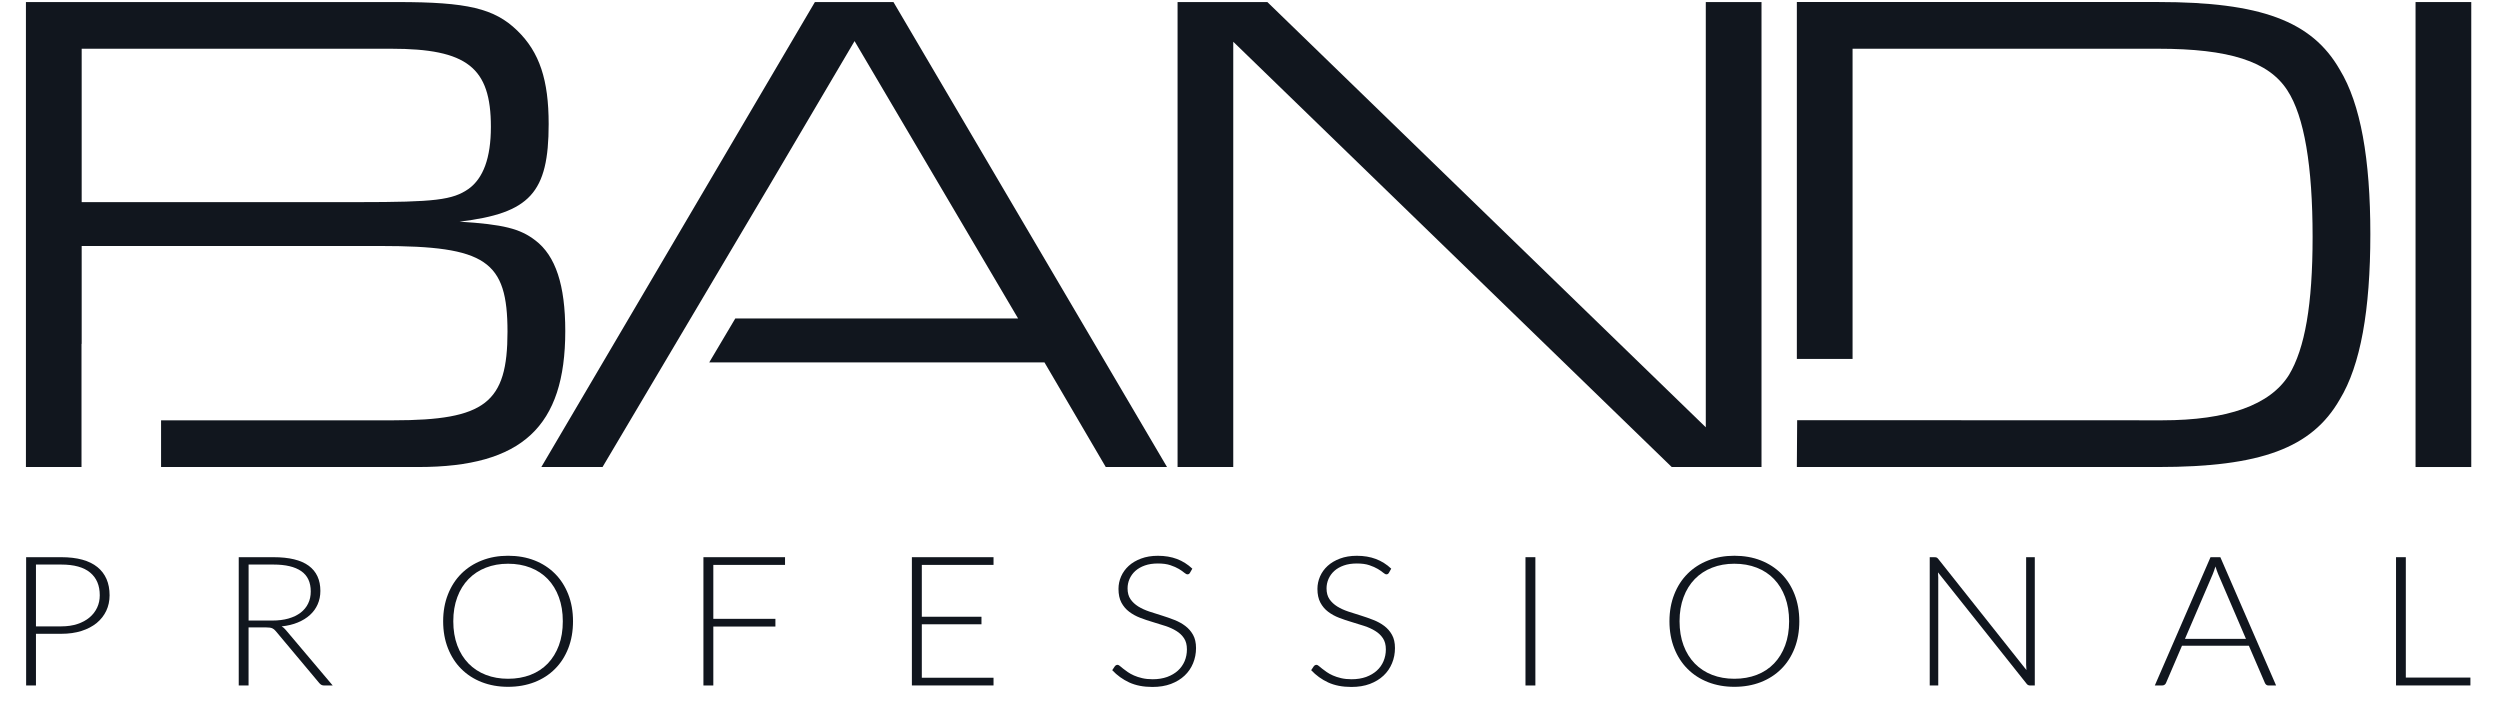 <svg width="73" height="21" viewBox="0 0 73 21" fill="none" xmlns="http://www.w3.org/2000/svg">
<path d="M34.385 0.06H37.007L49.809 12.477V0.06H51.436V13.637H48.814L36.011 1.219V13.637H34.385V0.06Z" fill="#11161E"/>
<path d="M70.534 0.06H72.161V13.637H70.534V0.06Z" fill="#11161E"/>
<path d="M15.634 7.021C15.186 6.675 14.699 6.553 13.419 6.472C15.47 6.226 16.021 5.637 16.021 3.621C16.021 2.34 15.757 1.526 15.105 0.894C14.435 0.243 13.641 0.06 11.611 0.06H0.757V13.637H2.38V10.04H2.385V7.183H11.121C14.19 7.183 14.819 7.611 14.819 9.687C14.819 11.765 14.17 12.273 11.488 12.273H4.703V13.637H12.219C15.248 13.637 16.506 12.455 16.506 9.666C16.506 8.325 16.224 7.47 15.634 7.021ZM10.472 5.902H2.385V1.423H11.425C13.641 1.423 14.334 1.971 14.334 3.703C14.334 4.618 14.108 5.208 13.683 5.515C13.215 5.84 12.707 5.902 10.472 5.902Z" fill="#11161E"/>
<path d="M26.089 0.06H23.795L15.807 13.637H17.594L22.394 5.539H22.395L24.953 1.2L29.729 9.3H21.47L20.709 10.583H30.499L32.288 13.637H34.077L26.089 0.06Z" fill="#11161E"/>
<path d="M68.322 2.035C67.507 0.609 66.004 0.059 63.017 0.059H52.468V10.481H54.095V1.423H63.017C65.09 1.423 66.248 1.789 66.795 2.645C67.284 3.398 67.528 4.843 67.528 6.919C67.528 8.895 67.304 10.177 66.837 10.95C66.288 11.826 65.048 12.273 63.137 12.273L52.477 12.269L52.468 13.637H63.017C66.004 13.637 67.507 13.087 68.322 11.662C68.929 10.664 69.214 9.055 69.214 6.837C69.214 4.639 68.93 3.032 68.322 2.035Z" fill="#11161E"/>
<path d="M1.05 18.507V20.016H0.763V16.27H1.789C2.255 16.27 2.607 16.367 2.845 16.559C3.081 16.752 3.2 17.026 3.2 17.382C3.2 17.546 3.168 17.697 3.103 17.835C3.038 17.972 2.945 18.091 2.824 18.191C2.702 18.29 2.554 18.368 2.379 18.424C2.205 18.479 2.008 18.507 1.789 18.507H1.05ZM1.05 18.29H1.789C1.965 18.29 2.122 18.267 2.261 18.221C2.4 18.175 2.517 18.112 2.614 18.03C2.711 17.949 2.784 17.853 2.836 17.743C2.888 17.633 2.913 17.512 2.913 17.382C2.913 17.094 2.819 16.873 2.631 16.718C2.443 16.562 2.162 16.485 1.789 16.485H1.05V18.29Z" fill="#11161E"/>
<path d="M7.258 18.321V20.015H6.971V16.27H7.986C8.445 16.27 8.788 16.353 9.015 16.52C9.241 16.687 9.355 16.932 9.355 17.255C9.355 17.398 9.328 17.528 9.276 17.646C9.224 17.765 9.148 17.869 9.05 17.958C8.952 18.047 8.833 18.12 8.694 18.177C8.556 18.234 8.399 18.272 8.225 18.29C8.27 18.316 8.31 18.352 8.346 18.396L9.715 20.016H9.465C9.435 20.016 9.409 20.01 9.388 20C9.366 19.989 9.345 19.971 9.324 19.947L8.051 18.427C8.019 18.388 7.985 18.361 7.949 18.345C7.912 18.329 7.856 18.321 7.779 18.321H7.258ZM7.258 18.12H7.95C8.126 18.12 8.284 18.101 8.423 18.061C8.563 18.021 8.681 17.964 8.778 17.89C8.874 17.816 8.948 17.727 8.998 17.622C9.049 17.519 9.074 17.401 9.074 17.27C9.074 17.004 8.982 16.806 8.796 16.677C8.61 16.549 8.341 16.485 7.987 16.485H7.259V18.12H7.258Z" fill="#11161E"/>
<path d="M16.732 18.141C16.732 18.431 16.686 18.693 16.594 18.929C16.502 19.164 16.373 19.366 16.206 19.532C16.04 19.699 15.84 19.828 15.608 19.919C15.375 20.009 15.118 20.055 14.835 20.055C14.556 20.055 14.3 20.009 14.068 19.919C13.835 19.828 13.636 19.699 13.469 19.532C13.302 19.366 13.173 19.164 13.08 18.929C12.987 18.693 12.94 18.431 12.94 18.141C12.94 17.854 12.987 17.592 13.08 17.357C13.173 17.121 13.302 16.92 13.469 16.753C13.636 16.587 13.835 16.457 14.068 16.366C14.3 16.274 14.556 16.228 14.835 16.228C15.118 16.228 15.375 16.273 15.608 16.364C15.84 16.455 16.04 16.585 16.206 16.752C16.373 16.919 16.502 17.121 16.594 17.357C16.686 17.592 16.732 17.854 16.732 18.141ZM16.434 18.141C16.434 17.88 16.396 17.646 16.319 17.438C16.242 17.229 16.134 17.053 15.995 16.908C15.855 16.763 15.687 16.653 15.49 16.576C15.294 16.499 15.075 16.461 14.835 16.461C14.599 16.461 14.383 16.499 14.187 16.576C13.991 16.652 13.823 16.763 13.681 16.908C13.54 17.053 13.43 17.229 13.353 17.438C13.275 17.646 13.236 17.88 13.236 18.141C13.236 18.404 13.275 18.639 13.353 18.847C13.43 19.054 13.54 19.23 13.681 19.375C13.823 19.52 13.991 19.63 14.187 19.706C14.383 19.782 14.599 19.82 14.835 19.82C15.075 19.82 15.293 19.782 15.49 19.706C15.687 19.63 15.855 19.52 15.995 19.375C16.134 19.23 16.242 19.054 16.319 18.847C16.396 18.64 16.434 18.405 16.434 18.141Z" fill="#11161E"/>
<path d="M22.923 16.27V16.495H20.829V18.07H22.642V18.295H20.829V20.016H20.54V16.27H22.923Z" fill="#11161E"/>
<path d="M29.011 16.27V16.495H26.917V18.009H28.659V18.229H26.917V19.79H29.011V20.015H26.627V16.27H29.011V16.27Z" fill="#11161E"/>
<path d="M34.747 16.726C34.73 16.756 34.706 16.771 34.674 16.771C34.649 16.771 34.618 16.754 34.579 16.722C34.541 16.689 34.489 16.653 34.423 16.613C34.357 16.574 34.275 16.537 34.176 16.504C34.077 16.47 33.955 16.454 33.811 16.454C33.666 16.454 33.539 16.473 33.429 16.512C33.319 16.551 33.227 16.604 33.152 16.671C33.078 16.738 33.022 16.816 32.983 16.904C32.944 16.992 32.925 17.085 32.925 17.182C32.925 17.309 32.954 17.414 33.011 17.497C33.068 17.58 33.144 17.65 33.237 17.709C33.332 17.767 33.438 17.816 33.557 17.856C33.676 17.896 33.798 17.935 33.924 17.973C34.05 18.012 34.172 18.055 34.292 18.102C34.411 18.148 34.517 18.207 34.611 18.278C34.705 18.349 34.78 18.436 34.838 18.539C34.895 18.642 34.924 18.77 34.924 18.923C34.924 19.081 34.895 19.228 34.838 19.367C34.781 19.505 34.699 19.626 34.59 19.728C34.481 19.831 34.348 19.911 34.191 19.971C34.033 20.03 33.854 20.059 33.651 20.059C33.389 20.059 33.164 20.015 32.974 19.928C32.785 19.84 32.619 19.721 32.477 19.569L32.555 19.453C32.578 19.426 32.604 19.413 32.634 19.413C32.651 19.413 32.672 19.423 32.699 19.445C32.725 19.466 32.757 19.492 32.794 19.523C32.832 19.554 32.877 19.587 32.929 19.623C32.982 19.66 33.043 19.693 33.112 19.724C33.182 19.755 33.261 19.781 33.352 19.802C33.442 19.823 33.544 19.834 33.659 19.834C33.816 19.834 33.957 19.811 34.081 19.767C34.205 19.721 34.309 19.66 34.395 19.582C34.48 19.505 34.545 19.412 34.591 19.306C34.636 19.199 34.658 19.084 34.658 18.963C34.658 18.83 34.63 18.721 34.573 18.636C34.516 18.55 34.44 18.479 34.346 18.422C34.252 18.364 34.146 18.316 34.026 18.277C33.907 18.239 33.785 18.201 33.659 18.163C33.533 18.126 33.411 18.085 33.292 18.039C33.172 17.993 33.066 17.934 32.972 17.863C32.878 17.792 32.803 17.703 32.745 17.596C32.688 17.489 32.66 17.355 32.66 17.195C32.66 17.07 32.685 16.949 32.736 16.832C32.787 16.716 32.861 16.613 32.958 16.524C33.055 16.435 33.176 16.364 33.32 16.31C33.463 16.256 33.627 16.229 33.811 16.229C34.017 16.229 34.203 16.26 34.367 16.322C34.531 16.384 34.681 16.478 34.816 16.605L34.747 16.726Z" fill="#11161E"/>
<path d="M40.556 16.726C40.539 16.756 40.515 16.771 40.483 16.771C40.459 16.771 40.427 16.754 40.389 16.722C40.35 16.689 40.298 16.653 40.232 16.613C40.166 16.574 40.084 16.537 39.986 16.504C39.887 16.47 39.765 16.454 39.62 16.454C39.476 16.454 39.349 16.473 39.239 16.512C39.129 16.551 39.036 16.604 38.962 16.671C38.888 16.738 38.832 16.816 38.793 16.904C38.755 16.992 38.735 17.085 38.735 17.182C38.735 17.309 38.764 17.414 38.821 17.497C38.878 17.58 38.954 17.65 39.047 17.709C39.141 17.767 39.247 17.816 39.367 17.856C39.486 17.896 39.608 17.935 39.734 17.973C39.86 18.012 39.982 18.055 40.101 18.102C40.221 18.148 40.327 18.207 40.421 18.278C40.515 18.349 40.59 18.436 40.647 18.539C40.705 18.642 40.733 18.77 40.733 18.923C40.733 19.081 40.705 19.228 40.647 19.367C40.59 19.505 40.508 19.626 40.399 19.728C40.29 19.831 40.157 19.911 40 19.971C39.843 20.03 39.663 20.059 39.461 20.059C39.198 20.059 38.973 20.015 38.783 19.928C38.594 19.84 38.428 19.721 38.286 19.569L38.364 19.453C38.387 19.426 38.413 19.413 38.443 19.413C38.46 19.413 38.481 19.423 38.508 19.445C38.534 19.466 38.566 19.492 38.603 19.523C38.64 19.554 38.686 19.587 38.738 19.623C38.791 19.66 38.851 19.693 38.921 19.724C38.99 19.755 39.07 19.781 39.16 19.802C39.25 19.823 39.353 19.834 39.467 19.834C39.625 19.834 39.766 19.811 39.89 19.767C40.013 19.721 40.118 19.66 40.203 19.582C40.289 19.505 40.354 19.412 40.399 19.306C40.444 19.199 40.467 19.084 40.467 18.963C40.467 18.83 40.438 18.721 40.381 18.636C40.323 18.55 40.248 18.479 40.154 18.422C40.06 18.364 39.954 18.316 39.835 18.277C39.716 18.239 39.594 18.201 39.468 18.163C39.342 18.126 39.22 18.085 39.101 18.039C38.981 17.993 38.875 17.934 38.781 17.863C38.687 17.792 38.612 17.703 38.555 17.596C38.498 17.489 38.469 17.355 38.469 17.195C38.469 17.07 38.495 16.949 38.545 16.832C38.596 16.716 38.67 16.613 38.767 16.524C38.865 16.435 38.985 16.364 39.129 16.31C39.272 16.256 39.436 16.229 39.62 16.229C39.826 16.229 40.011 16.26 40.175 16.322C40.34 16.384 40.49 16.478 40.624 16.605L40.556 16.726Z" fill="#11161E"/>
<path d="M44.833 20.016H44.544V16.27H44.833V20.016Z" fill="#11161E"/>
<path d="M52.54 18.141C52.54 18.431 52.494 18.693 52.402 18.929C52.31 19.164 52.181 19.366 52.014 19.532C51.847 19.699 51.647 19.828 51.415 19.919C51.183 20.009 50.925 20.055 50.642 20.055C50.363 20.055 50.108 20.009 49.875 19.919C49.643 19.828 49.443 19.699 49.277 19.532C49.11 19.366 48.98 19.164 48.888 18.929C48.795 18.693 48.748 18.431 48.748 18.141C48.748 17.854 48.795 17.592 48.888 17.357C48.98 17.121 49.11 16.92 49.277 16.753C49.443 16.587 49.643 16.457 49.875 16.366C50.108 16.274 50.363 16.228 50.642 16.228C50.925 16.228 51.183 16.273 51.415 16.364C51.647 16.455 51.847 16.585 52.014 16.752C52.181 16.919 52.31 17.121 52.402 17.357C52.493 17.592 52.54 17.854 52.54 18.141ZM52.242 18.141C52.242 17.88 52.203 17.646 52.126 17.438C52.049 17.229 51.941 17.053 51.801 16.908C51.662 16.763 51.494 16.653 51.297 16.576C51.1 16.499 50.882 16.461 50.642 16.461C50.406 16.461 50.19 16.499 49.994 16.576C49.798 16.652 49.63 16.763 49.488 16.908C49.347 17.053 49.237 17.229 49.16 17.438C49.082 17.646 49.043 17.88 49.043 18.141C49.043 18.404 49.082 18.639 49.16 18.847C49.237 19.054 49.347 19.23 49.488 19.375C49.63 19.52 49.798 19.63 49.994 19.706C50.19 19.782 50.406 19.82 50.642 19.82C50.882 19.82 51.1 19.782 51.297 19.706C51.494 19.63 51.662 19.52 51.801 19.375C51.941 19.23 52.049 19.054 52.126 18.847C52.203 18.64 52.242 18.405 52.242 18.141Z" fill="#11161E"/>
<path d="M56.55 16.28C56.564 16.286 56.581 16.3 56.597 16.321L59.172 19.566C59.166 19.513 59.163 19.462 59.163 19.413V16.271H59.416V20.016H59.279C59.235 20.016 59.201 19.999 59.175 19.963L56.589 16.713C56.594 16.766 56.597 16.816 56.597 16.864V20.016H56.348V16.271H56.488C56.514 16.271 56.535 16.274 56.55 16.28Z" fill="#11161E"/>
<path d="M66.462 20.016H66.24C66.214 20.016 66.192 20.009 66.176 19.996C66.159 19.983 66.146 19.966 66.136 19.944L65.667 18.856H63.714L63.247 19.944C63.239 19.963 63.226 19.98 63.207 19.994C63.188 20.008 63.166 20.015 63.14 20.015H62.921L64.547 16.27H64.834L66.462 20.016ZM63.801 18.655H65.582L64.77 16.763C64.757 16.733 64.743 16.699 64.731 16.661C64.717 16.623 64.704 16.583 64.691 16.541C64.678 16.583 64.665 16.623 64.652 16.661C64.639 16.699 64.625 16.734 64.612 16.766L63.801 18.655Z" fill="#11161E"/>
<path d="M70.25 19.785H72.136V20.015H69.964V16.27H70.25V19.785H70.25Z" fill="#11161E"/>
</svg>
